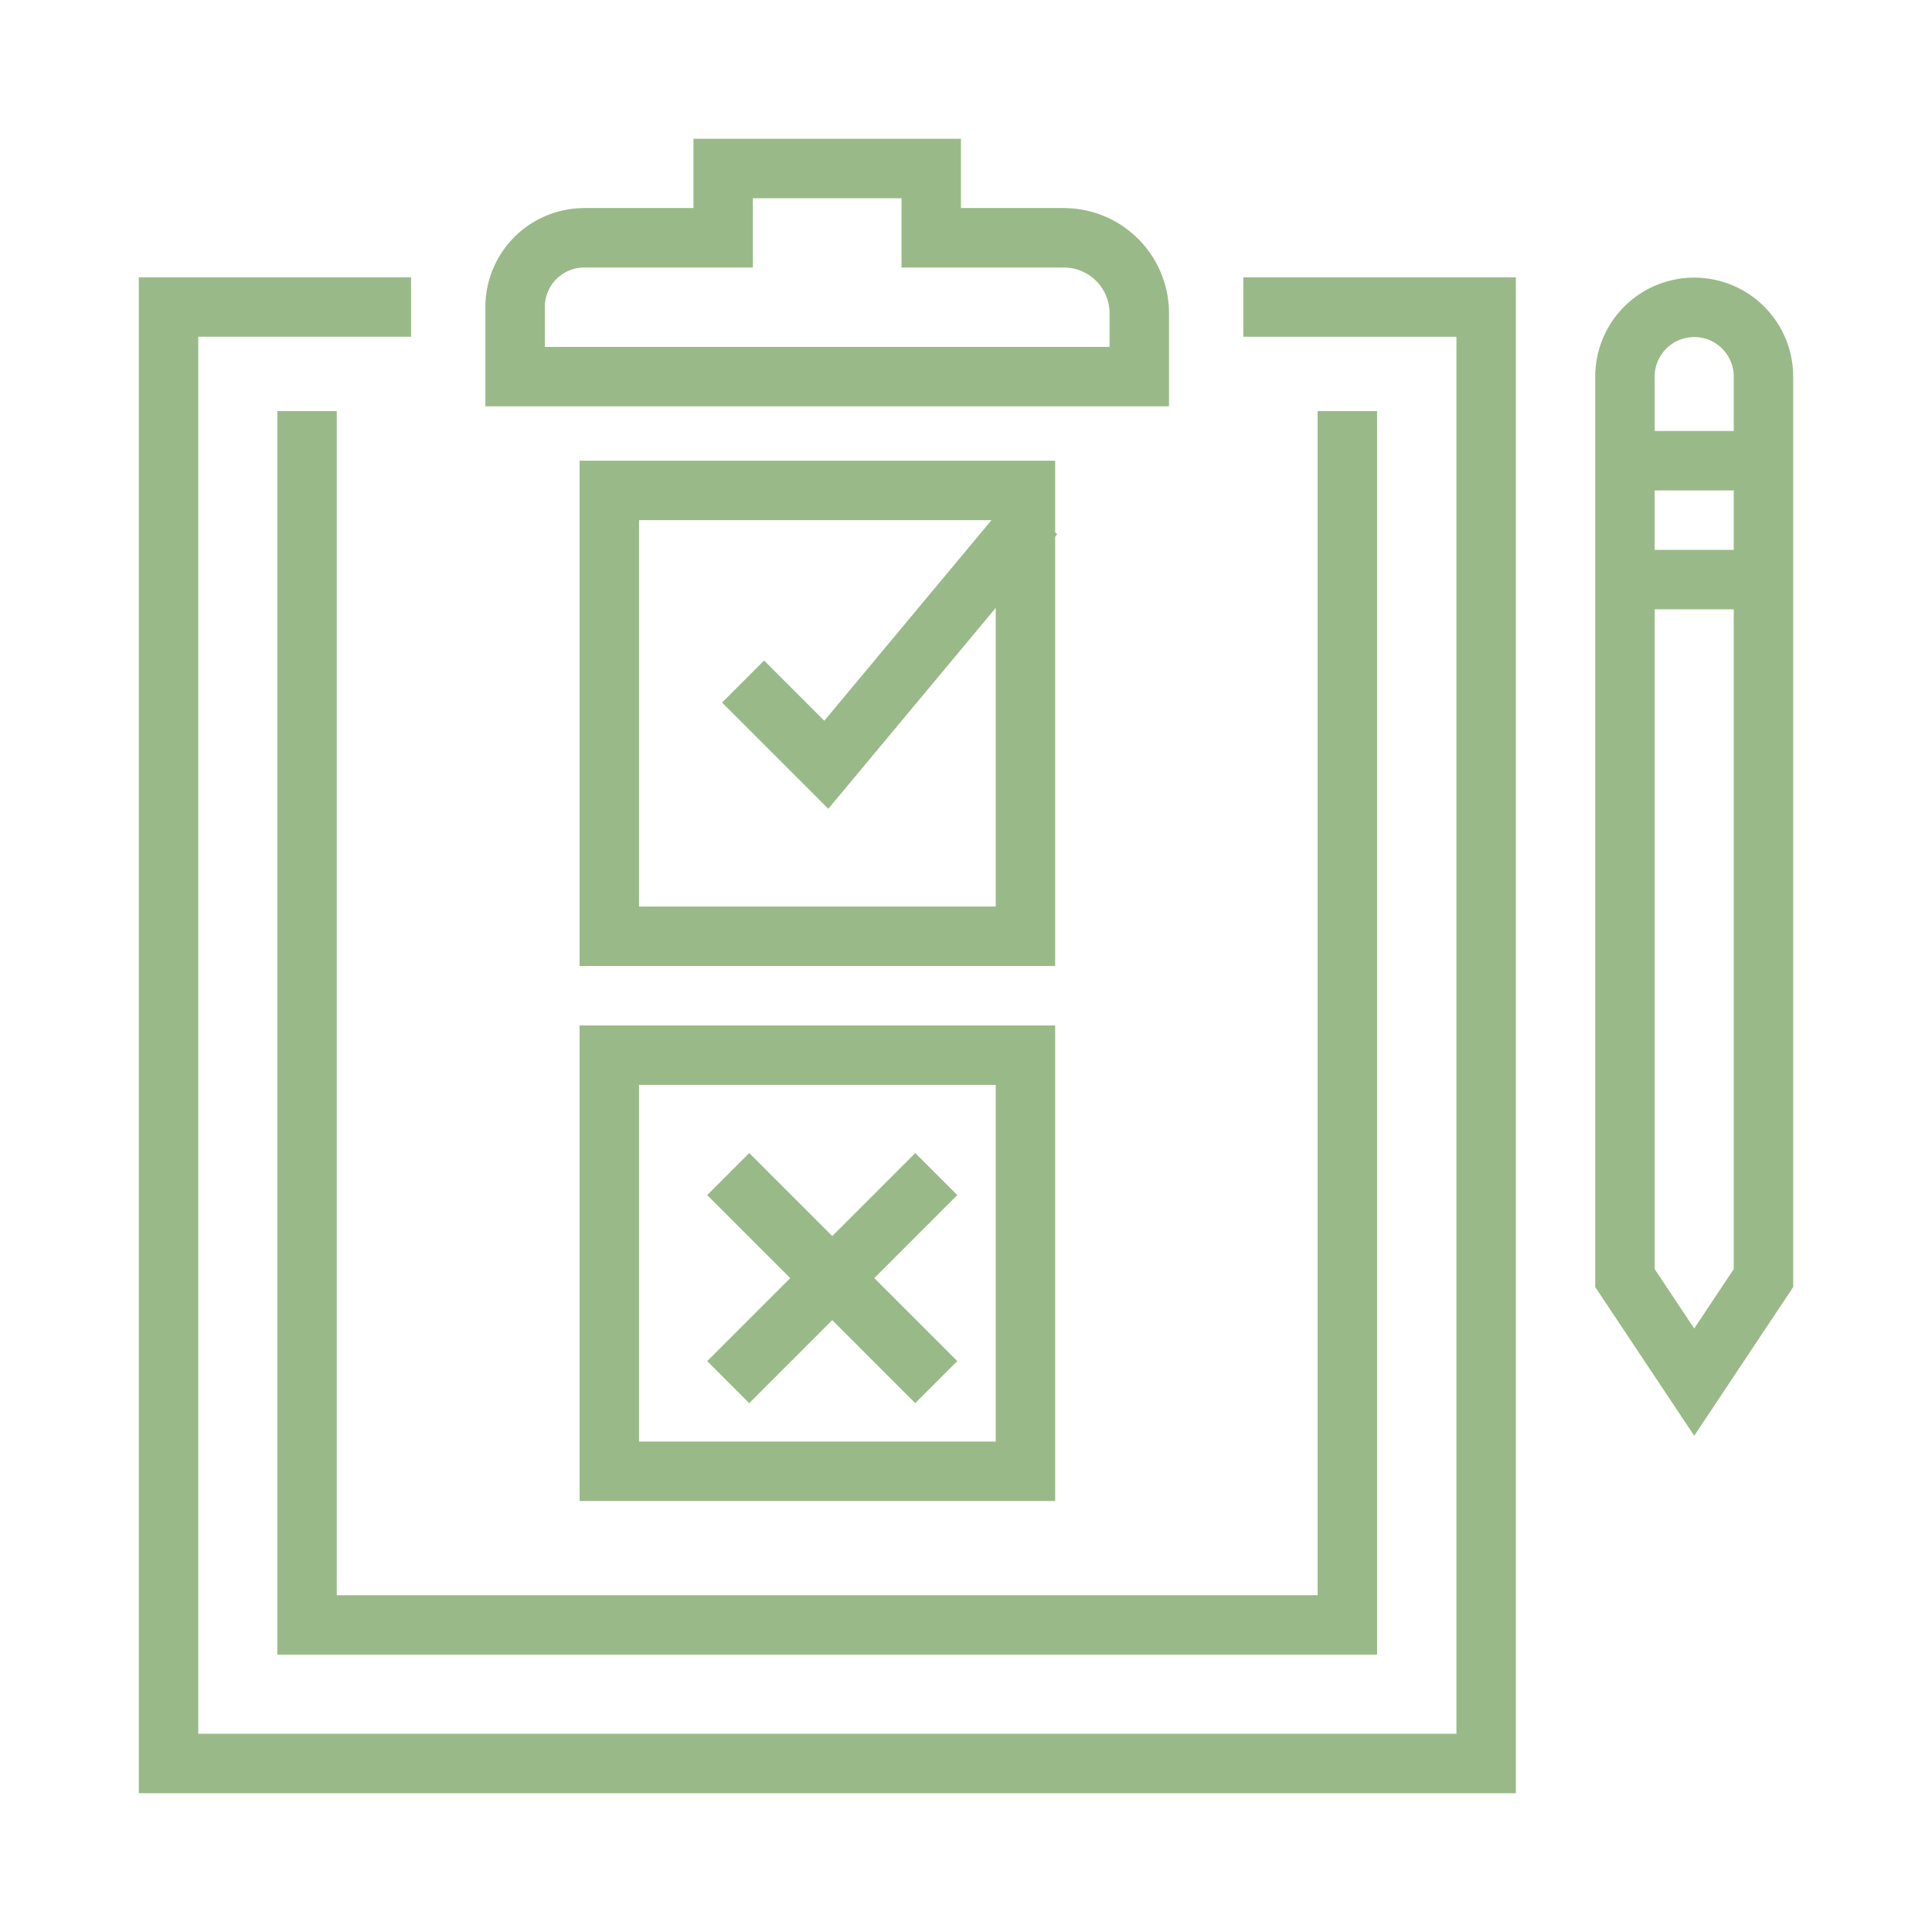 <svg xmlns="http://www.w3.org/2000/svg" xmlns:xlink="http://www.w3.org/1999/xlink" viewBox="0 0 65 65"><defs><style>.cls-1,.cls-3{fill:none;}.cls-2{clip-path:url(#clip-path);}.cls-3{stroke:#99ba88;stroke-miterlimit:10;stroke-width:2px;}</style><clipPath id="clip-path"><rect class="cls-1" x="4.5" y="4.5" width="56" height="56"/></clipPath></defs><g id="レイヤー_2" data-name="レイヤー 2"><g id="レイヤー_1-2" data-name="レイヤー 1"><g class="cls-2"><path id="パス_54" data-name="パス 54" class="cls-3" d="M59.33,43,57,46.5,54.67,43V12.67a2.33,2.33,0,1,1,4.66,0Z"/><line id="線_16" data-name="線 16" class="cls-3" x1="54.5" y1="15.5" x2="59.5" y2="15.5"/><line id="線_17" data-name="線 17" class="cls-3" x1="54.5" y1="19.5" x2="59.5" y2="19.5"/><rect id="長方形_37" data-name="長方形 37" class="cls-3" x="20.5" y="16.5" width="14" height="15"/><path id="パス_55" data-name="パス 55" class="cls-3" d="M25,22.93l2.8,2.8,7-8.4"/><rect id="長方形_38" data-name="長方形 38" class="cls-3" x="20.5" y="35.5" width="14" height="14"/><line id="線_18" data-name="線 18" class="cls-3" x1="24.5" y1="39.5" x2="31.5" y2="46.5"/><line id="線_19" data-name="線 19" class="cls-3" x1="31.5" y1="39.5" x2="24.5" y2="46.5"/><path id="パス_56" data-name="パス 56" class="cls-3" d="M31.33,8V5.67h-7V8H19.67a2.33,2.33,0,0,0-2.34,2.33h0v2.34h21V10.54A2.54,2.54,0,0,0,35.79,8Z"/><path id="パス_57" data-name="パス 57" class="cls-3" d="M41.83,10.33H50v49H5.67v-49h8.16"/><path id="パス_58" data-name="パス 58" class="cls-3" d="M45.33,13.83V54.67h-35V13.83"/></g><rect class="cls-1" width="65" height="65"/></g></g></svg>